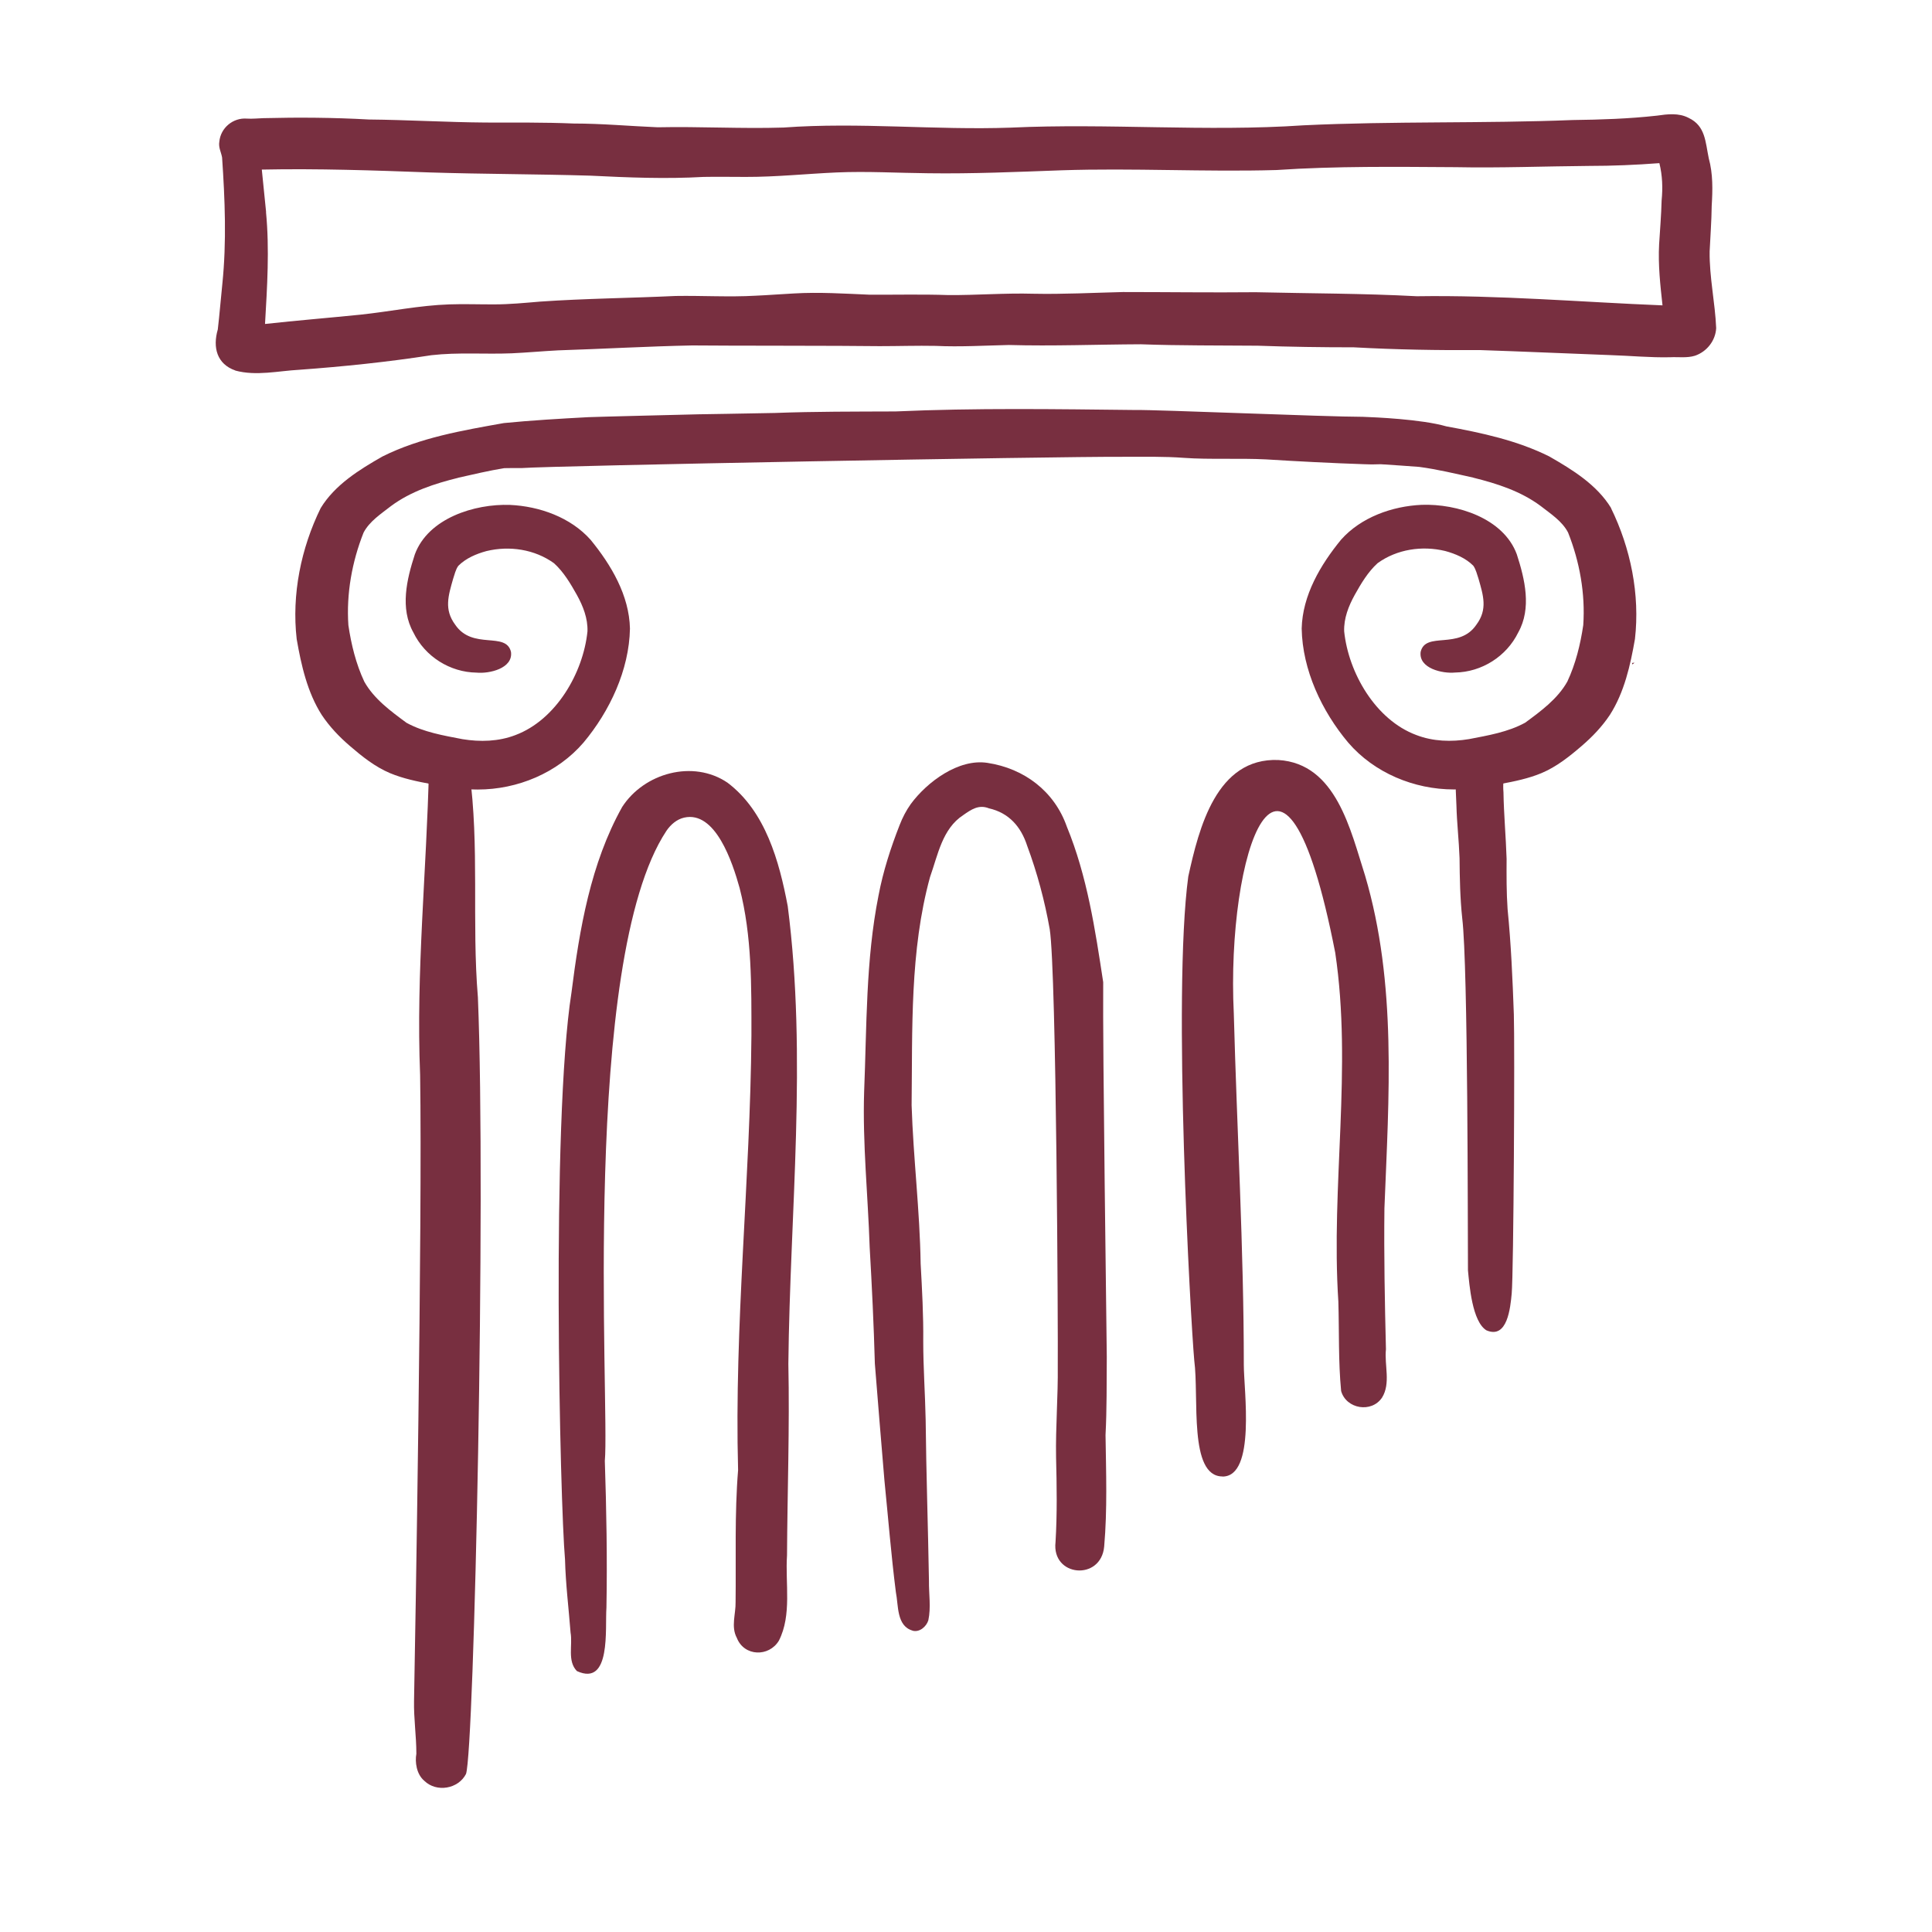 <?xml version="1.0" encoding="UTF-8"?><svg id="a" xmlns="http://www.w3.org/2000/svg" viewBox="0 0 216 216"><defs><style>.b{fill:#782f40;stroke-width:0px;}</style></defs><path class="b" d="M26.31,41.42c-2.05-.71-2.55-2.56-1.96-4.59.2-1.7.33-3.41.51-5.11.48-4.69.29-9.41-.03-14.11-.1-.59-.42-1.11-.31-1.76.14-1.56,1.54-2.71,3.08-2.59.61.04,1.24-.03,1.85-.05,3.93-.1,7.86-.07,11.78.15,4.26.04,8.86.31,13.06.34,3.28.01,6.57-.03,9.85.11,3.14,0,6.26.29,9.39.42,4.69-.1,9.38.18,14.07.03,8.46-.62,16.92.31,25.39.01,10.91-.51,21.85.48,32.75-.26,10.02-.48,20.06-.19,30.08-.59,3.14-.04,6.29-.14,9.42-.49,1.19-.17,2.44-.33,3.55.25,1.89.89,1.87,2.7,2.25,4.51.48,1.74.44,3.54.33,5.33-.02,1.7-.15,3.39-.23,5.08-.04,2.88.61,5.72.73,8.58-.07,1.41-1.05,2.64-2.37,3.09-.91.28-1.86.12-2.79.17-2.23.05-4.46-.17-6.69-.24-4.84-.18-9.67-.4-14.51-.56-4.72.03-9.44-.05-14.15-.31-3.58,0-7.16-.05-10.73-.18-4.36-.04-8.72,0-13.09-.16-4.92.02-9.83.22-14.75.08-2.73.06-5.45.23-8.18.1-2.09-.04-4.18.03-6.27.03-3.82-.06-17.79-.04-20.95-.08-5,.1-10,.39-15,.55-1.73.09-3.46.25-5.19.33-2.99.12-5.98-.13-8.96.21-4.9.76-9.82,1.27-14.77,1.63-2.37.13-4.82.72-7.16.09ZM29.74,23.72c.4,4.16.13,8.34-.11,12.5,3.55-.39,7.12-.68,10.67-1.04,3.32-.35,6.6-1.04,9.94-1.15,1.68-.06,3.36.01,5.04,0,1.71,0,3.41-.17,5.1-.31,5.04-.35,10.1-.39,15.15-.63,2.98-.05,5.97.14,8.95-.03,1.42-.06,2.84-.18,4.26-.25,2.85-.17,5.69.02,8.53.14,2.93.01,5.85-.06,8.78.04,3.16.02,6.32-.24,9.48-.15,3.34.07,6.68-.11,10.02-.19,4.94,0,9.88.07,14.83.02,6.01.14,12.02.13,18.02.45,9.17-.14,18.31.65,27.47,1.02-.25-2.26-.5-4.53-.38-6.81.1-1.64.24-3.27.28-4.91.14-1.41.09-2.8-.25-4.18-2.63.2-5.25.31-7.89.31-4.96.04-9.93.24-14.89.14-6.68-.04-13.36-.13-20.03.32-8.01.23-16.03-.24-24.05.03-4.96.18-9.91.4-14.88.33-3.41-.03-6.83-.24-10.24-.09-3.4.15-6.79.51-10.19.5-1.57,0-3.14-.03-4.7,0-4.21.24-8.42.07-12.63-.14-5.98-.18-11.97-.17-17.96-.36-6.26-.23-12.52-.45-18.79-.32.17,1.58.31,3.17.48,4.75Z"/><path class="b" d="M182.47,74.12c.09-.01.18-.02.27-.03-.08.07-.16.13-.24.2,0-.05-.02-.11-.03-.16Z"/><path class="b" d="M68.46,51.3s0,.05.01.07c0-.02,0-.05-.01-.07Z"/><path class="b" d="M68.46,51.28s0,0,0,0c0,0,0,0,0,0Z"/><path class="b" d="M47.43,199.09c-.87-.74-1.05-2.09-.88-3.02,0-1.98-.3-3.94-.26-5.92.13-6.87.94-53.44.68-69.95-.47-11.6.73-22.81.99-34.31-.19-3.96,4.37-3.32,4.51.34,1.16,8.37.26,16.87.96,25.28.92,22.44-.41,84.23-1.33,86.82-.86,1.68-3.29,2.1-4.66.77Z"/><path class="b" d="M64.5,186.83c-1.1-1.13-.46-2.9-.71-4.31-.21-2.72-.55-5.43-.62-8.16-.56-6.37-1.57-48.75.72-63.38.9-7.1,2.14-14.45,5.67-20.76,2.45-3.8,7.93-5.32,11.77-2.72,4.26,3.21,5.79,8.79,6.74,13.81,2.19,16.98.25,34.18.07,51.16.15,7.15-.11,14.28-.15,21.42-.21,3.14.56,6.66-.91,9.54-1.11,1.84-3.88,1.78-4.7-.31-.68-1.26-.11-2.67-.14-4.01.06-4.92-.12-9.84.28-14.75-.44-16.23,1.36-32.38,1.49-48.58,0-5.52.07-11.12-1.32-16.5-.8-2.88-2.7-8.66-6.2-7.87-.83.19-1.51.78-1.99,1.49-9.64,14.59-6.32,64.21-6.88,70.43.18,5.47.28,10.94.18,16.41-.17,2.29.56,8.86-3.3,7.09Z"/><path class="b" d="M102.01,182.3c-1.79-.53-1.55-2.81-1.85-4.29-.53-4.16-.86-8.33-1.28-12.5-.37-4.35-.72-8.7-1.07-13.05-.12-4.35-.33-8.69-.58-13.03-.19-5.78-.8-11.55-.62-17.34.3-7.34.17-14.74,1.61-21.97.51-2.7,1.36-5.33,2.36-7.88.32-.83.73-1.62,1.24-2.34,1.83-2.49,5.36-5.11,8.58-4.61,4.1.62,7.48,3.17,8.87,7.12,2.28,5.55,3.17,11.5,4.07,17.4-.07,7.5.38,38.91.4,41.88-.02,2.92.01,5.84-.14,8.75.06,4.15.21,8.31-.15,12.45-.34,3.89-5.9,3.42-5.44-.49.19-3.15.14-6.31.06-9.47-.06-3.41.23-6.82.19-10.23.04-2.78-.14-44.03-.9-48.82-.56-3.17-1.4-6.3-2.52-9.32-.69-2.13-2.03-3.68-4.28-4.19-1.13-.45-1.97.13-2.87.76-2.35,1.53-2.83,4.46-3.71,6.92-2.27,8.29-1.96,17-2.06,25.52.19,5.91.92,11.79,1.01,17.71.16,2.9.32,5.79.29,8.69,0,2.92.21,5.83.27,8.75.06,6.01.27,12.02.37,18.03-.02,1.46.24,2.96-.07,4.4-.22.71-.99,1.38-1.77,1.16Z"/><path class="b" d="M136.68,165.07c-3.81,0-2.61-8.83-3.16-12.97-.41-4.5-2.45-40.89-.67-54.1,1.19-5.42,3.15-13.31,10.08-13.03,6.47.4,8.06,7.86,9.69,12.93,3.57,12.08,2.65,24.77,2.16,37.19-.06,5.25.04,10.51.17,15.76-.19,1.78.56,3.81-.44,5.41-1.17,1.74-4,1.27-4.57-.74-.32-3.34-.21-6.64-.31-9.99-.85-13,1.58-26.09-.35-39.02-5.93-30.3-12.21-10.88-11.34,6.79.35,13.08,1.12,26.24,1.12,39.32,0,2.78,1.36,12.46-2.38,12.46Z"/><path class="b" d="M147.54,50.9s0,.05-.01.07c0-.02,0-.05.01-.07Z"/><path class="b" d="M147.54,50.89s0,0,0,0c0,0,0,0,0,0Z"/><path class="b" d="M180.13,56.81c-1.59-2.61-4.32-4.29-6.92-5.78-3.59-1.79-7.56-2.64-11.5-3.36-2.82-.81-8.02-1.02-9.34-1.07-4.11,0-23.18-.81-25.37-.76-8.97-.1-17.93-.24-26.89.16-4.49.02-8.98,0-13.47.17-2.86.06-8.58.15-8.58.15,0,0-11.88.29-12.29.32-3.15.17-6.3.35-9.44.66-4.6.82-9.34,1.62-13.56,3.73-2.6,1.48-5.33,3.17-6.92,5.78-2.2,4.49-3.25,9.66-2.68,14.64.51,2.93,1.19,5.95,2.8,8.48.88,1.32,1.96,2.45,3.16,3.48,1.37,1.18,2.8,2.32,4.48,3.03,1.46.61,3.03.93,4.58,1.22,1.54.29,3.1.57,4.67.6.19,0,.38.01.56.01,4.44,0,8.89-1.85,11.81-5.24,2.94-3.51,5.11-8.12,5.2-12.75-.08-3.72-2.1-7.12-4.4-9.93-2.23-2.51-5.71-3.75-9.01-3.9-3.97-.14-9.15,1.49-10.64,5.53-.91,2.79-1.68,6.03-.16,8.74,1.3,2.68,4.08,4.44,7.06,4.48,1.41.14,4.09-.46,3.85-2.31-.55-2.34-4.29-.17-6.24-3.05-1.27-1.71-.76-3.26-.23-5.13.17-.49.27-1.02.58-1.45.85-.85,2.01-1.34,3.15-1.65,2.57-.62,5.39-.2,7.55,1.36,1.09.99,1.84,2.27,2.56,3.55.69,1.25,1.23,2.62,1.18,4.07-.48,4.66-3.52,9.89-8.05,11.59-1.89.73-3.95.78-5.92.46-2.13-.41-4.34-.78-6.26-1.83-1.76-1.3-3.63-2.66-4.72-4.6-.93-1.98-1.46-4.15-1.78-6.31-.24-3.51.4-7.09,1.7-10.36.67-1.27,1.95-2.09,3.06-2.96,2.22-1.65,4.88-2.51,7.55-3.17,0,0-.02,0-.03,0,1.71-.38,3.41-.79,5.14-1.07.65-.01,1.3-.02,1.95-.01,3.63-.27,59.42-1.3,67.27-1.26,2.27,0,4.55-.05,6.82.12,2.71.2,6.26.02,9.15.17,3.49.22,7.41.42,10.99.54.5.03,1.12.03,1.81,0,1.44.09,2.88.19,4.32.3,2.04.27,4.04.76,6.05,1.2,0,0-.02,0-.03,0,2.66.66,5.32,1.51,7.55,3.17,1.11.87,2.39,1.68,3.06,2.96,1.3,3.27,1.94,6.84,1.7,10.36-.32,2.16-.85,4.33-1.78,6.31-1.09,1.94-2.96,3.31-4.72,4.6-1.92,1.05-4.14,1.42-6.26,1.83-1.98.33-4.04.27-5.92-.46-4.53-1.69-7.57-6.93-8.05-11.59-.05-1.45.49-2.82,1.18-4.07.71-1.27,1.47-2.56,2.56-3.55,2.16-1.56,4.97-1.98,7.55-1.36,1.14.31,2.31.8,3.15,1.65.3.43.41.96.58,1.45.53,1.86,1.04,3.42-.23,5.13-1.94,2.88-5.69.71-6.24,3.05-.24,1.85,2.44,2.45,3.85,2.31,2.98-.05,5.75-1.8,7.06-4.48,1.52-2.71.74-5.96-.16-8.74-1.49-4.04-6.67-5.67-10.64-5.53-3.3.15-6.78,1.39-9.01,3.9-2.3,2.81-4.31,6.21-4.4,9.93.08,4.63,2.25,9.24,5.2,12.75,2.91,3.39,7.37,5.24,11.81,5.24.19,0,.38,0,.56-.01,1.57-.03,3.13-.31,4.67-.6,1.55-.29,3.12-.61,4.58-1.22,1.68-.71,3.11-1.85,4.48-3.03,1.2-1.03,2.28-2.16,3.16-3.48,1.62-2.54,2.29-5.56,2.8-8.48.57-4.98-.48-10.15-2.68-14.64Z"/><path class="b" d="M166.18,148.73c-1.59-.98-1.9-5.06-2.06-6.71-.03-4.37.02-33.91-.64-39.35-.24-2.23-.28-4.48-.3-6.73-.07-1.97-.3-3.93-.35-5.9-.05-1.07-.1-2.14-.1-3.21.03-1.07-.21-2.23.53-3.13.86-1.16,2.64-1.39,3.77-.49,1.64,1.24.89,3.6,1.06,5.37.04,2.48.27,4.95.35,7.43-.01,1.88-.02,3.75.11,5.63.39,3.92.56,7.85.7,11.78.11,3.26-.02,28.89-.24,31.2-.15,1.59-.48,5.13-2.83,4.11Z"/></svg>